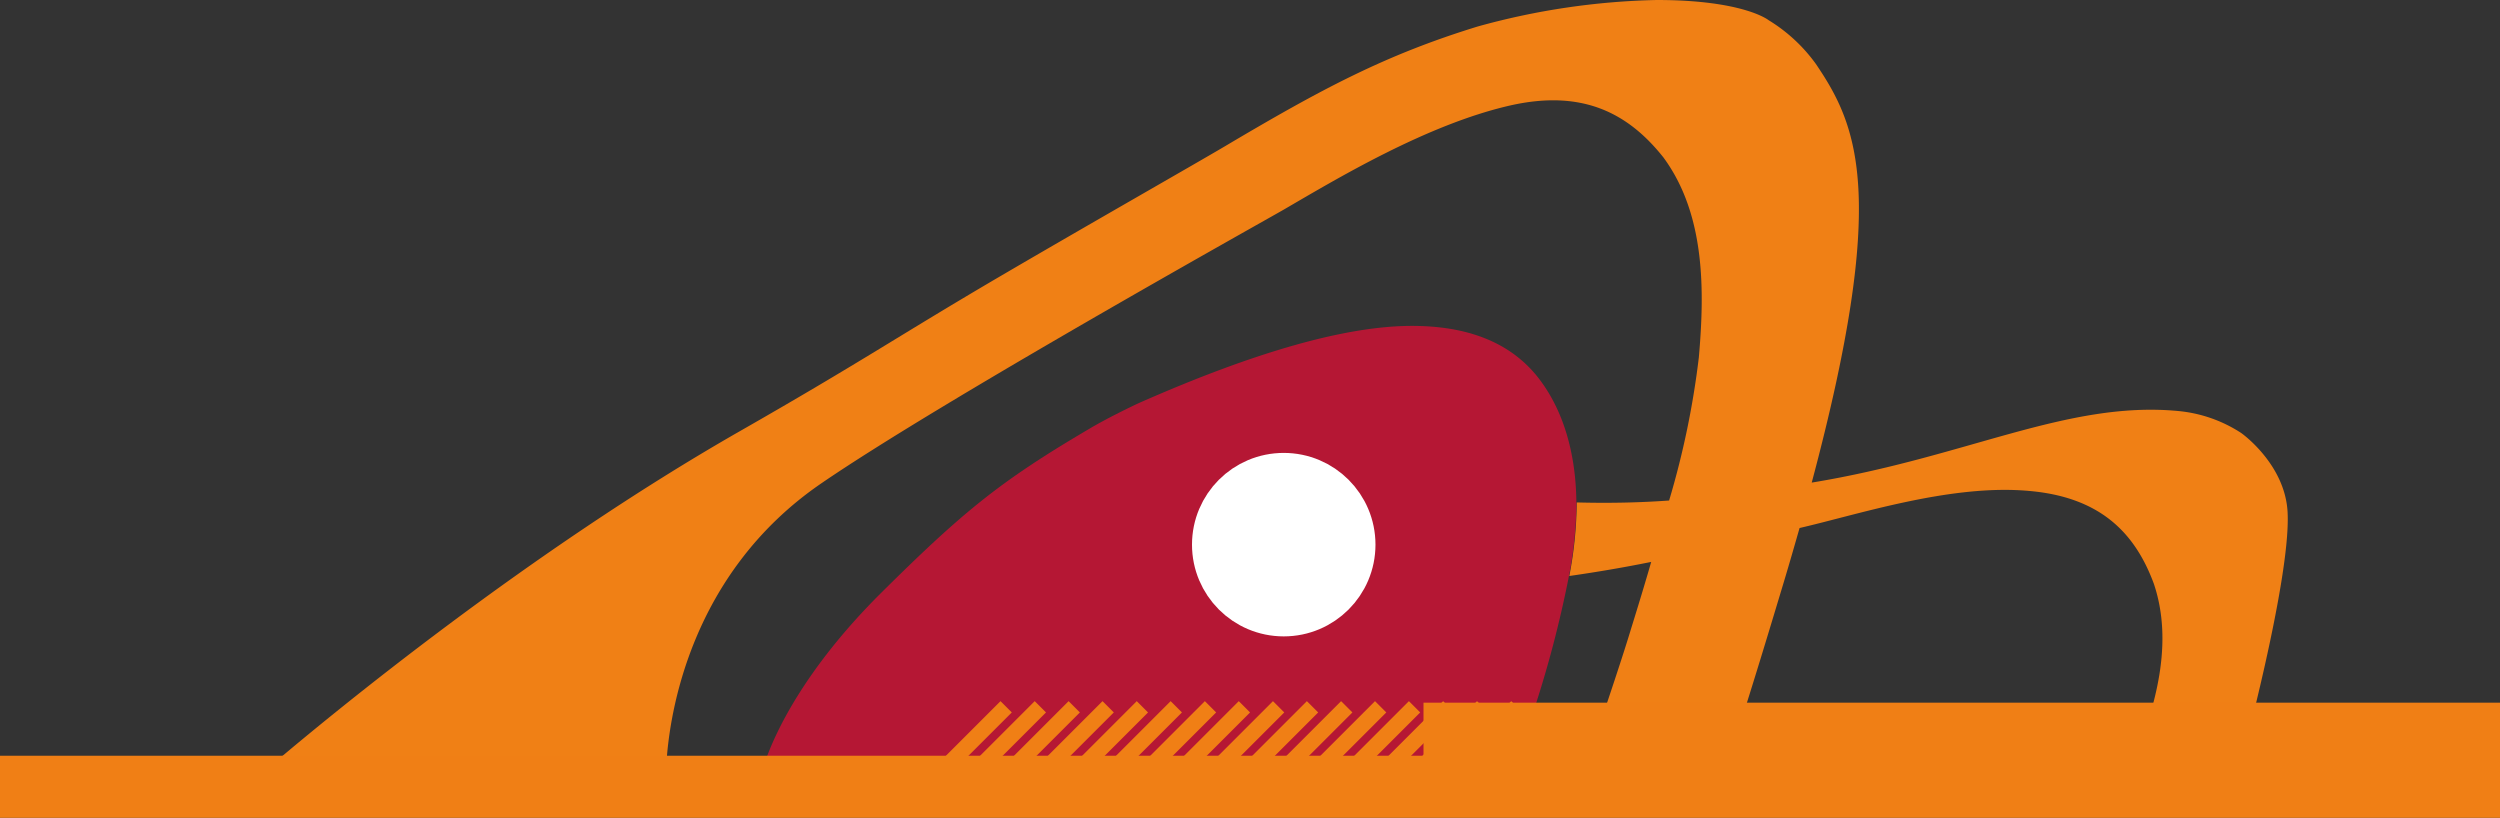 <svg xmlns="http://www.w3.org/2000/svg" viewBox="898 412.443 313.156 102.436"><rect x="898" y="412.443" width="313.156" height="102.436" fill="#333333" stroke="none"/><defs><style>.a{fill:#f08015;}.b{fill:#b51734;}.c{fill:#fff;}.d,.e{fill:none;}.d{stroke:#fff;stroke-miterlimit:3.864;stroke-width:7.119px;}.e{stroke:#f07f15;stroke-width:2px;}.f{fill:#f07f15;}</style></defs><g transform="translate(898 412.443)"><g transform="translate(34.412)"><path class="a" d="M318.694,95.465c2.8-6.931,5.088-14.863,2.6-22.314-2.4-6.53-6.85-10.9-15.664-11.658-9.815-.881-21.393,2.965-28.724,4.647-.721,2.524-1.482,5.168-2.324,7.932-1.2,3.966-3.405,11.377-6.65,21.433H250.27c2.644-7.772,4.527-13.42,5.528-16.745.921-2.965,1.763-5.729,2.524-8.373-3.165.641-6.61,1.242-10.256,1.763a50.224,50.224,0,0,0,.921-8.653v-.561c4.407.12,8.253,0,11.578-.24a106.478,106.478,0,0,0,3.726-17.947c.721-8.293.841-17.867-4.447-25.038-4.487-5.649-10.256-8.533-19.229-6.49-10.456,2.4-21.673,9.174-28.363,13.06-3.846,2.2-42.745,23.916-57.808,34.212-16.625,11.337-19.109,29.2-19.47,35.013H85.9c7.331-6.209,31.848-26.4,58.209-41.463,15.5-8.853,19.75-11.858,32.449-19.309,11.017-6.45,24.6-14.182,28.323-16.385C217.1,11.1,224.991,6.89,236.569,3.325A90.618,90.618,0,0,1,259,0c10.9,0,14.021,2.524,14.021,2.524a20.365,20.365,0,0,1,5.929,5.488c5.328,7.852,9.054,16.585-.521,52.44,19.309-3.165,31.969-10.256,45.83-8.974a17.383,17.383,0,0,1,7.972,2.764s5.528,3.886,5.809,9.975c.4,8.293-5.809,31.167-5.809,31.167H318.694Z" transform="translate(-85.9 0)"/><path class="b" d="M239.2,156.543c1.2-3.525,4.847-11.538,14.5-21.152,10.3-10.216,14.943-14.021,26.04-20.551,2-1.2,5.088-2.724,6.41-3.325q21.813-9.615,34.092-9.615,10.516,0,15.624,6.249c3.846,4.767,4.927,10.9,4.968,15.824v.561a49.828,49.828,0,0,1-.921,8.653,141.1,141.1,0,0,1-4.487,17.106c-.481,1.482-1.162,3.565-2.123,6.209H239.2Z" transform="translate(-177.787 -61.078)"/><path class="c" d="M381.6,158.432a7.932,7.932,0,1,1,7.932,7.932,7.95,7.95,0,0,1-7.932-7.932" transform="translate(-263.14 -90.208)"/><ellipse class="d" cx="7.932" cy="7.932" rx="7.932" ry="7.932" transform="translate(118.46 60.292)"/></g><path class="e" d="M368.148,221l-6.971,6.971M363.861,221l-6.971,6.971M359.615,221l-6.971,6.971M355.328,221l-6.931,6.931M351.082,221l-6.971,6.971M346.835,221l-6.971,6.971M342.549,221l-6.971,6.971M338.3,221l-6.971,6.971M334.016,221l-6.971,6.971M329.77,221l-6.971,6.971M325.483,221l-6.971,6.971M321.237,221l-6.971,6.971M316.95,221l-6.971,6.971M312.7,221l-6.971,6.971M308.457,221l-6.971,6.971M304.171,221l-6.971,6.971" transform="translate(-178.139 -132.465)"/><path class="f" d="M0,226.35v7.772H313.156V219.7H178.311v6.65Z" transform="translate(0 -131.686)"/></g><script xmlns=""/></svg>